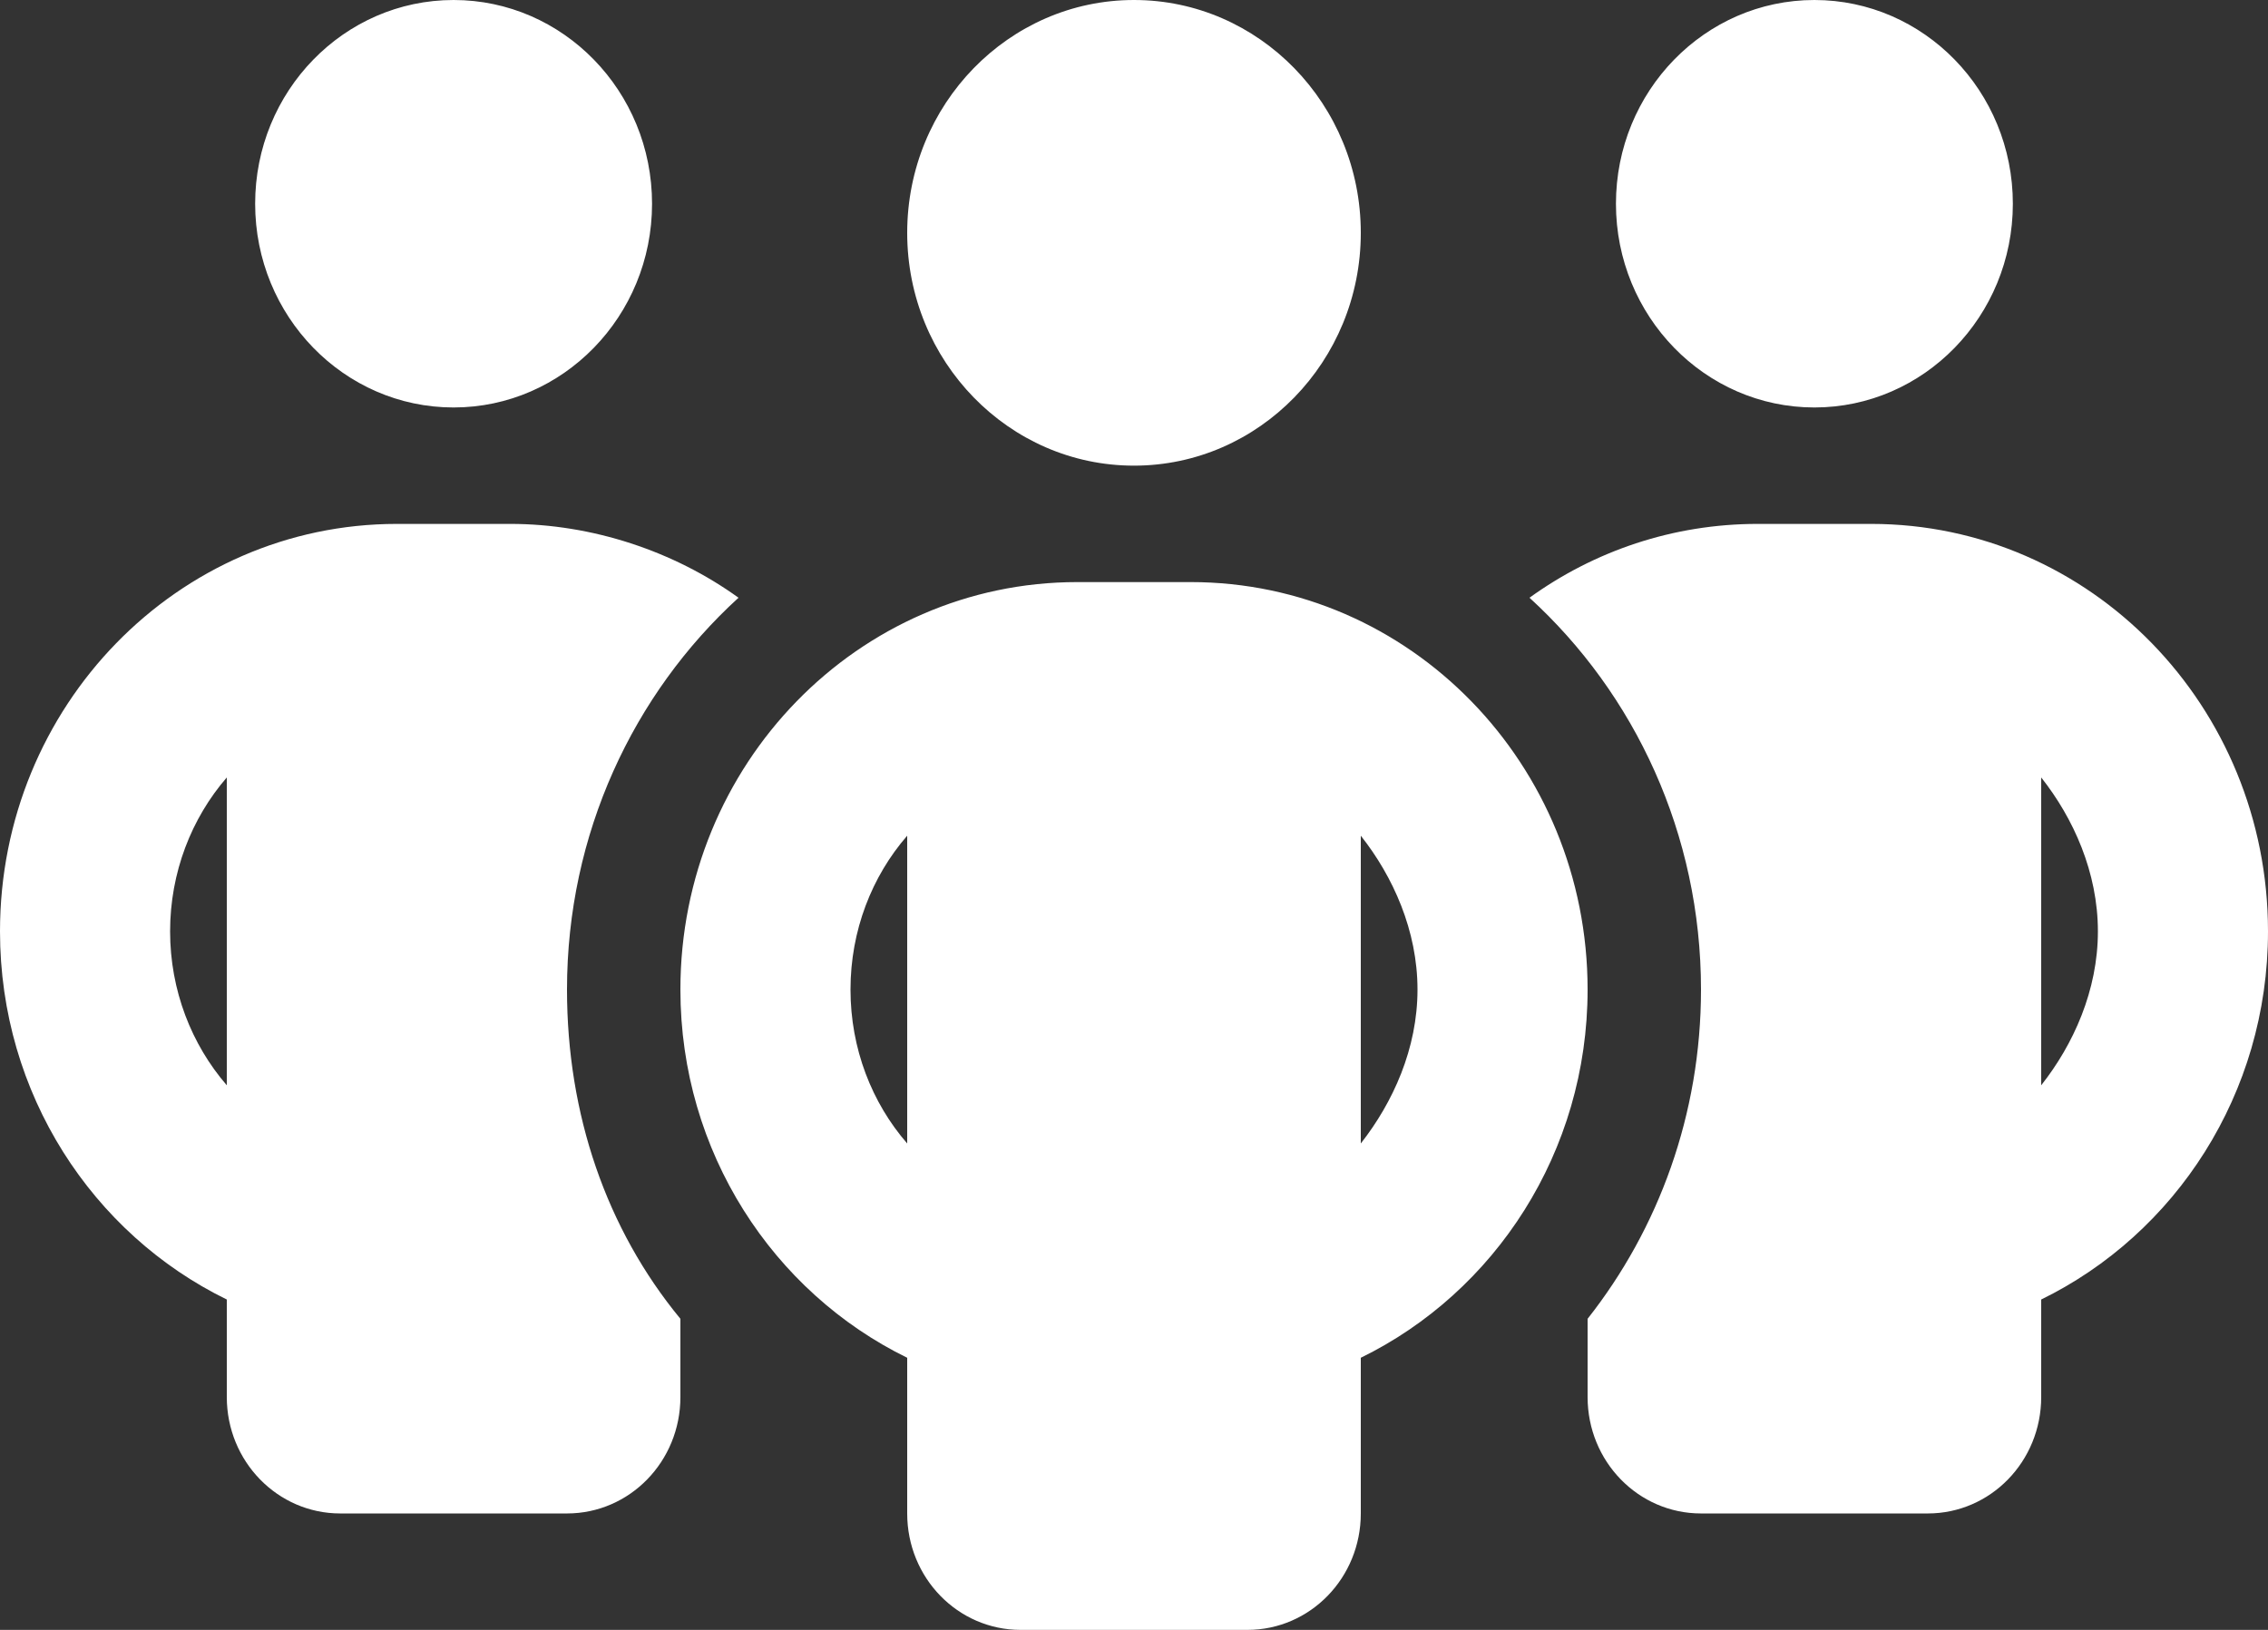 <svg width="32" height="23" viewBox="0 0 32 23" fill="none" xmlns="http://www.w3.org/2000/svg">
<rect x="0" y="0" width="32" height="23" fill="#333333" stroke="none"/>
<path d="M9.2 2.875C9.2 4.461 7.945 5.75 6.4 5.75C4.854 5.75 3.6 4.461 3.6 2.875C3.6 1.287 4.854 0 6.4 0C7.945 0 9.2 1.287 9.2 2.875ZM10.42 8.435C8.935 9.79 8 11.767 8 13.964C8 15.725 8.555 17.342 9.6 18.61V19.714C9.6 20.623 8.885 21.357 8 21.357H4.8C3.917 21.357 3.2 20.623 3.2 19.714V18.338C1.308 17.414 0 15.438 0 13.143C0 9.965 2.507 7.393 5.6 7.393H7.2C8.355 7.393 9.51 7.778 10.42 8.435ZM3.2 10.971C2.702 11.546 2.4 12.311 2.4 13.143C2.4 13.975 2.702 14.739 3.2 15.315V10.971ZM22.4 19.714V18.61C23.4 17.342 24 15.725 24 13.964C24 11.767 23.065 9.79 21.58 8.435C22.49 7.778 23.6 7.393 24.8 7.393H26.4C29.495 7.393 32 9.965 32 13.143C32 15.438 30.69 17.414 28.8 18.338V19.714C28.8 20.623 28.085 21.357 27.2 21.357H24C23.115 21.357 22.4 20.623 22.4 19.714ZM28.8 15.315C29.255 14.739 29.6 13.975 29.6 13.143C29.6 12.311 29.255 11.546 28.8 10.971V15.315ZM28.4 2.875C28.4 4.461 27.145 5.75 25.6 5.75C24.055 5.75 22.8 4.461 22.8 2.875C22.8 1.287 24.055 0 25.6 0C27.145 0 28.4 1.287 28.4 2.875ZM12.8 3.286C12.8 1.471 14.235 0 16 0C17.765 0 19.2 1.471 19.2 3.286C19.2 5.098 17.765 6.571 16 6.571C14.235 6.571 12.8 5.098 12.8 3.286ZM22.4 13.964C22.4 16.259 21.09 18.236 19.2 19.16V21.357C19.2 22.266 18.485 23 17.6 23H14.4C13.515 23 12.8 22.266 12.8 21.357V19.16C10.91 18.236 9.6 16.259 9.6 13.964C9.6 10.786 12.105 8.214 15.2 8.214H16.8C19.895 8.214 22.4 10.786 22.4 13.964ZM12.8 16.136V11.793C12.3 12.368 12 13.133 12 13.964C12 14.796 12.3 15.561 12.8 16.136ZM19.2 11.793V16.136C19.655 15.556 20 14.796 20 13.964C20 13.133 19.655 12.368 19.2 11.793Z" fill="white"/>
</svg>
